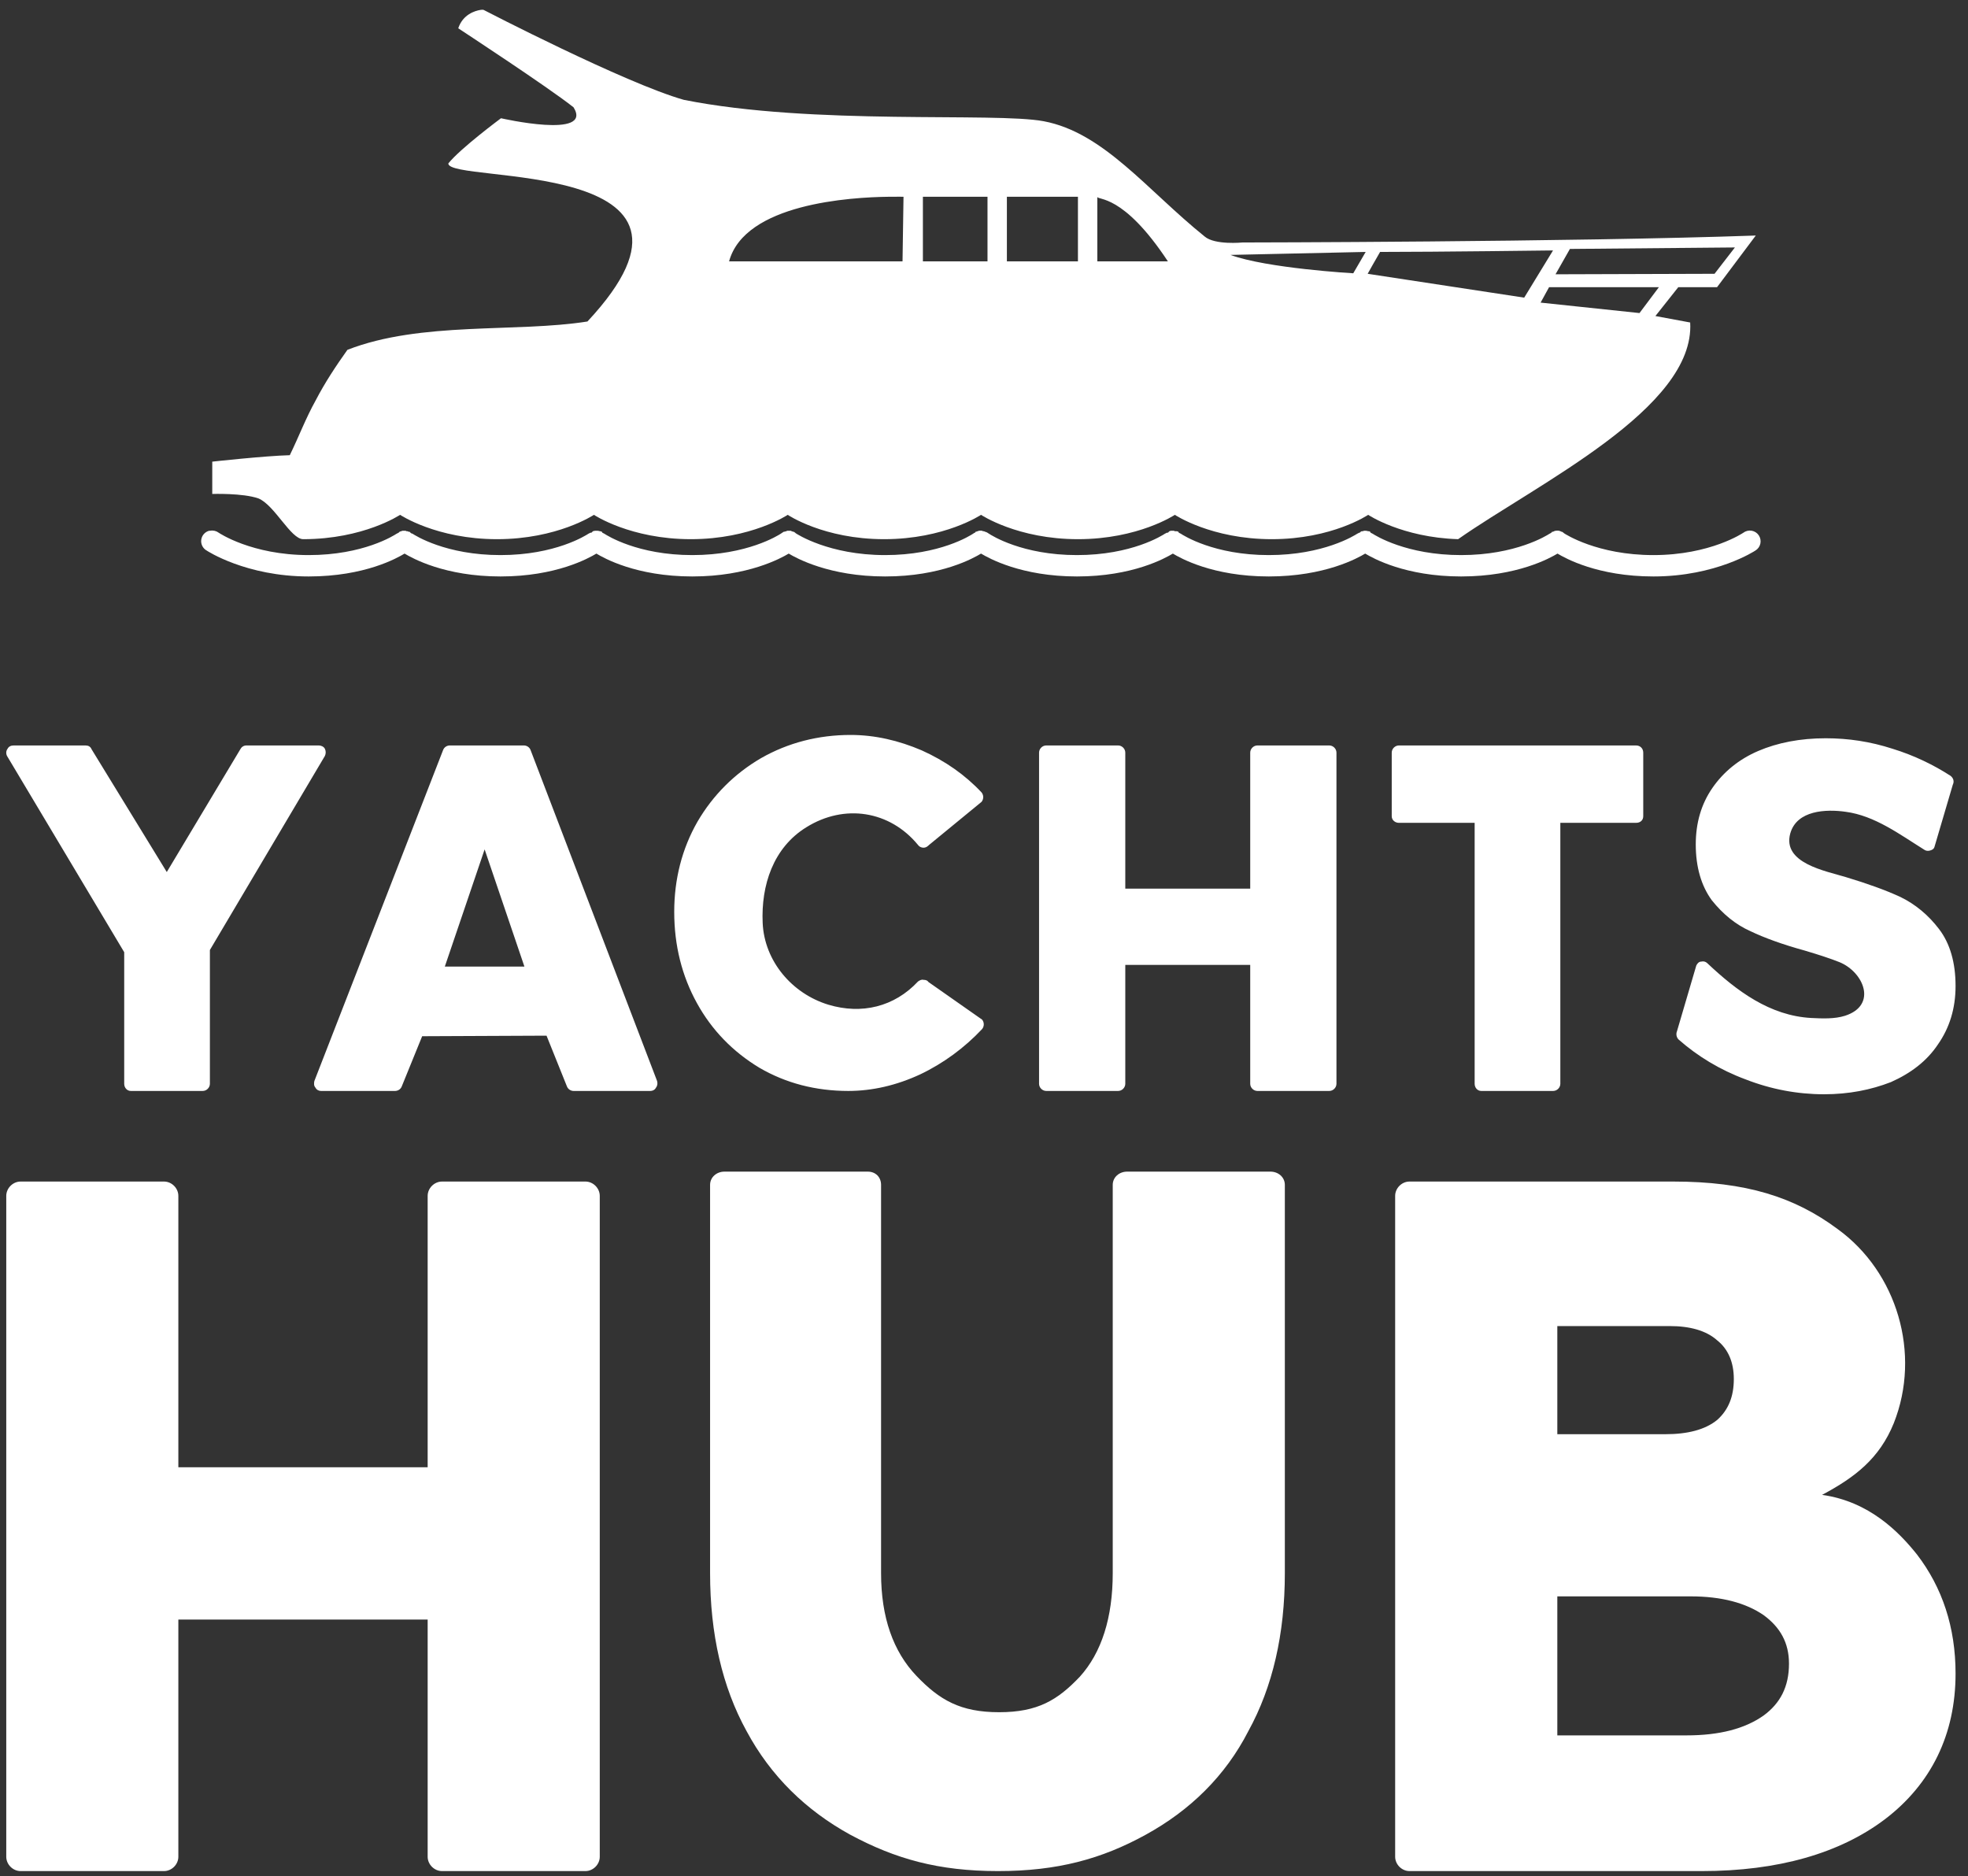 <svg width="150" height="143" viewBox="0 0 150 143" fill="none" xmlns="http://www.w3.org/2000/svg">
<rect x="0" y="0" width="150" height="143" fill="#333333" stroke="none"/>
<path d="M36.632 0.754C36.194 0.82 35.278 1.104 34.927 2.156C34.927 2.156 41.795 6.652 43.715 8.178C45.234 10.623 38.185 9.012 38.185 9.012C38.185 9.012 35.092 11.305 34.17 12.458C34.153 14.043 56.535 11.91 44.775 24.503C39.348 25.363 32.09 24.474 26.48 26.663C25.595 27.905 24.758 29.172 24.056 30.526C23.306 31.867 22.764 33.314 22.087 34.693C20.192 34.742 16.178 35.185 16.178 35.185V37.647C16.178 37.647 18.507 37.569 19.7 37.988C20.933 38.498 22.161 41.093 23.109 41.094C27.721 41.094 30.495 39.238 30.495 39.238C30.495 39.238 33.27 41.094 37.882 41.094C42.494 41.094 45.268 39.238 45.268 39.238C45.268 39.238 48.042 41.094 52.654 41.094C57.266 41.094 60.04 39.238 60.04 39.238C60.04 39.238 62.776 41.094 67.388 41.094C72 41.094 74.774 39.238 74.774 39.238C74.774 39.238 77.548 41.094 82.16 41.094C86.772 41.094 89.546 39.238 89.546 39.238C89.546 39.238 92.321 41.094 96.933 41.094C101.545 41.094 104.281 39.238 104.281 39.238C104.281 39.238 106.849 40.959 111.137 41.094C117.132 36.886 129.208 31.119 128.825 24.579L126.174 24.087L127.916 21.89H130.871L133.825 17.951C119.746 18.448 94.698 18.481 94.698 18.481C94.698 18.481 92.594 18.691 91.819 18.026C87.414 14.478 84.124 10.1 79.547 9.239C75.82 8.538 61.98 9.579 52.123 7.61C47.631 6.338 36.859 0.754 36.859 0.754C36.859 0.754 36.777 0.732 36.632 0.754ZM67.767 14.996C68.451 14.989 68.865 14.996 68.865 14.996L68.79 19.92H55.57C56.77 15.521 64.8 15.029 67.767 14.996ZM70.343 14.996H75.267V19.92H70.343V14.996ZM76.744 14.996H82.16V19.92H76.744V14.996ZM83.638 14.996C83.638 15.292 85.571 14.702 89.016 19.92H83.638V14.996ZM132.234 18.86L130.681 20.867L118.561 20.905L119.659 18.973L132.234 18.86ZM118.371 19.087L116.174 22.685L104.243 20.867C104.243 20.867 104.87 19.742 105.19 19.201C109.583 19.201 118.371 19.087 118.371 19.087ZM104.091 19.201L103.145 20.829C103.145 20.829 96.534 20.448 93.789 19.428L104.091 19.201ZM118.068 21.89H126.439L124.962 23.86L117.424 23.064L118.068 21.89ZM15.95 40.45C15.791 40.49 15.647 40.578 15.537 40.702C15.428 40.825 15.359 40.979 15.338 41.143C15.318 41.306 15.347 41.472 15.423 41.619C15.498 41.766 15.616 41.886 15.761 41.965C15.761 41.965 18.732 43.935 23.526 43.935C27.815 43.935 30.286 42.524 30.836 42.192C31.428 42.546 33.902 43.935 38.147 43.935C42.392 43.935 44.865 42.546 45.457 42.192C46.008 42.524 48.478 43.935 52.767 43.935C57.022 43.935 59.533 42.541 60.116 42.192C60.698 42.541 63.209 43.935 67.464 43.935C71.753 43.935 74.224 42.524 74.774 42.192C75.366 42.546 77.84 43.935 82.085 43.935C86.329 43.935 88.803 42.546 89.395 42.192C89.946 42.524 92.416 43.935 96.705 43.935C100.995 43.935 103.503 42.524 104.054 42.192C104.645 42.546 107.119 43.935 111.364 43.935C115.653 43.935 118.162 42.524 118.712 42.192C119.304 42.546 121.778 43.935 126.023 43.935C130.817 43.935 133.787 41.965 133.787 41.965C133.884 41.908 133.968 41.833 134.034 41.743C134.1 41.653 134.147 41.55 134.172 41.441C134.197 41.332 134.199 41.219 134.179 41.109C134.159 40.999 134.117 40.895 134.055 40.802C133.993 40.709 133.912 40.63 133.819 40.569C133.725 40.508 133.62 40.467 133.51 40.448C133.4 40.429 133.287 40.433 133.178 40.46C133.07 40.486 132.968 40.534 132.878 40.601C132.878 40.601 130.38 42.306 126.023 42.306C121.734 42.306 119.283 40.691 119.205 40.639C119.192 40.626 119.18 40.614 119.167 40.601C119.131 40.573 119.093 40.548 119.053 40.526C119.04 40.525 119.028 40.525 119.015 40.526C118.991 40.512 118.965 40.499 118.939 40.488C118.903 40.472 118.865 40.46 118.826 40.45C118.75 40.439 118.674 40.439 118.599 40.45C118.586 40.45 118.573 40.45 118.561 40.45C118.495 40.467 118.431 40.493 118.371 40.526C118.346 40.524 118.321 40.524 118.296 40.526C118.282 40.55 118.269 40.575 118.258 40.601C118.258 40.601 118.22 40.601 118.22 40.601C118.207 40.614 118.194 40.626 118.182 40.639C118.18 40.641 118.109 40.675 118.106 40.677C117.903 40.809 115.537 42.306 111.364 42.306C107.191 42.306 104.824 40.809 104.622 40.677C104.613 40.671 104.47 40.601 104.47 40.601C104.459 40.575 104.446 40.55 104.432 40.526C104.408 40.512 104.382 40.499 104.357 40.488C104.331 40.487 104.306 40.487 104.281 40.488C104.219 40.468 104.156 40.455 104.091 40.45C104.079 40.45 104.066 40.45 104.054 40.45C104.041 40.45 104.028 40.45 104.016 40.45C104.003 40.45 103.99 40.45 103.978 40.45C103.939 40.46 103.901 40.472 103.864 40.488C103.839 40.487 103.814 40.487 103.788 40.488C103.763 40.499 103.737 40.512 103.713 40.526C103.686 40.549 103.66 40.575 103.637 40.601C103.624 40.601 103.612 40.601 103.599 40.601C103.599 40.601 103.456 40.671 103.448 40.677C103.245 40.809 100.878 42.306 96.705 42.306C92.533 42.306 90.204 40.809 90.001 40.677C89.991 40.671 89.85 40.601 89.85 40.601C89.838 40.575 89.826 40.55 89.812 40.526C89.775 40.51 89.737 40.498 89.698 40.488C89.673 40.487 89.647 40.487 89.622 40.488C89.597 40.487 89.572 40.487 89.546 40.488C89.522 40.474 89.497 40.461 89.471 40.45C89.42 40.445 89.37 40.445 89.319 40.45C89.307 40.45 89.294 40.45 89.281 40.45C89.269 40.45 89.256 40.45 89.243 40.45C89.205 40.46 89.167 40.472 89.13 40.488C89.117 40.5 89.104 40.513 89.092 40.526C89.065 40.549 89.04 40.575 89.016 40.601C88.991 40.6 88.966 40.6 88.94 40.601C88.94 40.601 88.798 40.671 88.789 40.677C88.586 40.809 86.257 42.306 82.085 42.306C77.912 42.306 75.583 40.809 75.38 40.677C75.291 40.606 75.188 40.554 75.077 40.526C75.053 40.512 75.027 40.499 75.001 40.488C74.976 40.487 74.951 40.487 74.926 40.488C74.901 40.474 74.876 40.461 74.85 40.45C74.775 40.439 74.698 40.439 74.623 40.45C74.584 40.46 74.546 40.472 74.509 40.488C74.47 40.498 74.432 40.51 74.395 40.526C74.383 40.525 74.37 40.525 74.358 40.526C74.344 40.55 74.331 40.575 74.32 40.601C74.32 40.601 74.282 40.601 74.282 40.601C74.242 40.623 74.204 40.649 74.168 40.677C73.966 40.809 71.636 42.306 67.464 42.306C63.175 42.306 60.724 40.691 60.646 40.639C60.645 40.638 60.608 40.601 60.608 40.601C60.572 40.573 60.534 40.548 60.495 40.526C60.482 40.525 60.469 40.525 60.457 40.526C60.42 40.51 60.382 40.498 60.343 40.488C60.318 40.474 60.293 40.461 60.267 40.45C60.217 40.445 60.166 40.445 60.116 40.45C60.078 40.447 60.04 40.447 60.002 40.45C59.976 40.461 59.951 40.474 59.926 40.488C59.875 40.495 59.824 40.508 59.775 40.526C59.762 40.525 59.749 40.525 59.737 40.526C59.697 40.548 59.659 40.573 59.623 40.601C59.623 40.601 59.519 40.671 59.51 40.677C59.307 40.809 56.94 42.306 52.767 42.306C48.595 42.306 46.266 40.809 46.063 40.677C46.054 40.671 45.912 40.601 45.912 40.601C45.9 40.575 45.888 40.55 45.874 40.526C45.837 40.51 45.799 40.498 45.76 40.488C45.748 40.487 45.735 40.487 45.722 40.488C45.661 40.468 45.597 40.455 45.533 40.45C45.52 40.45 45.508 40.45 45.495 40.45C45.457 40.447 45.419 40.447 45.381 40.45C45.317 40.455 45.253 40.468 45.192 40.488C45.179 40.5 45.166 40.513 45.154 40.526C45.127 40.549 45.102 40.575 45.078 40.601C45.053 40.6 45.028 40.6 45.003 40.601C45.003 40.601 44.86 40.671 44.851 40.677C44.648 40.809 42.319 42.306 38.147 42.306C33.974 42.306 31.645 40.809 31.442 40.677C31.405 40.662 31.367 40.649 31.329 40.639C31.328 40.638 31.291 40.601 31.291 40.601C31.267 40.575 31.242 40.549 31.215 40.526C31.203 40.525 31.19 40.525 31.177 40.526C31.165 40.525 31.152 40.525 31.139 40.526C31.115 40.512 31.09 40.499 31.064 40.488C31.038 40.487 31.013 40.487 30.988 40.488C30.963 40.474 30.938 40.461 30.912 40.45C30.874 40.447 30.836 40.447 30.799 40.45C30.786 40.45 30.773 40.45 30.761 40.45C30.735 40.449 30.71 40.449 30.685 40.45C30.646 40.46 30.608 40.472 30.571 40.488C30.532 40.498 30.494 40.51 30.458 40.526C30.431 40.549 30.405 40.575 30.382 40.601C30.382 40.601 30.31 40.637 30.306 40.639C30.28 40.651 30.255 40.663 30.23 40.677C30.028 40.809 27.699 42.306 23.526 42.306C19.169 42.306 16.67 40.601 16.67 40.601C16.579 40.533 16.475 40.484 16.364 40.458C16.253 40.432 16.138 40.429 16.026 40.45C16.001 40.449 15.976 40.449 15.95 40.45Z" fill="white"/>
<path d="M9.973 83.147C9.678 83.147 9.467 82.895 9.467 82.6V72.572L0.535 57.615C0.451 57.447 0.451 57.236 0.577 57.067C0.662 56.899 0.83 56.815 1.041 56.815H6.518C6.729 56.815 6.897 56.899 6.982 57.109L12.712 66.463L18.315 57.109C18.399 56.941 18.568 56.815 18.779 56.815H24.298C24.466 56.815 24.677 56.899 24.762 57.067C24.846 57.236 24.846 57.447 24.762 57.615L15.998 72.404V82.6C15.998 82.895 15.745 83.147 15.45 83.147H9.973ZM24.466 83.147C24.298 83.147 24.13 83.063 24.045 82.895C23.919 82.768 23.919 82.558 23.961 82.389L33.778 57.152C33.862 56.941 34.073 56.815 34.283 56.815H39.929C40.14 56.815 40.35 56.941 40.435 57.152L50.083 82.389C50.125 82.558 50.125 82.726 49.999 82.895C49.915 83.063 49.746 83.147 49.578 83.147H43.721C43.51 83.147 43.3 83.021 43.215 82.81L41.657 78.934L32.177 78.976L30.618 82.81C30.534 83.021 30.323 83.147 30.112 83.147H24.466ZM33.904 73.668H39.971L36.938 64.736L33.904 73.668ZM64.661 83.147C62.175 83.147 59.9 82.558 57.878 81.378C55.855 80.156 54.254 78.513 53.117 76.448C51.979 74.384 51.389 72.067 51.389 69.496C51.389 67.011 51.979 64.693 53.159 62.629C54.339 60.606 55.982 58.963 58.004 57.784C60.069 56.604 62.386 56.014 64.829 56.014C66.683 56.014 68.495 56.435 70.265 57.194C72.034 57.994 73.551 59.048 74.815 60.396C74.983 60.606 74.983 60.901 74.815 61.112L70.812 64.398C70.686 64.525 70.559 64.609 70.391 64.609C70.222 64.609 70.054 64.525 69.97 64.398C67.821 61.786 64.366 61.239 61.459 63.05C58.931 64.609 58.004 67.474 58.13 70.339C58.257 73.246 60.363 75.732 63.144 76.575C65.672 77.333 68.158 76.743 69.97 74.805C70.096 74.721 70.222 74.637 70.391 74.679C70.559 74.679 70.686 74.721 70.77 74.847L74.857 77.712C75.025 77.923 75.025 78.218 74.857 78.429C73.509 79.861 71.908 81.041 70.138 81.883C68.326 82.726 66.473 83.147 64.661 83.147ZM79.744 83.147C79.449 83.147 79.197 82.895 79.197 82.6V57.362C79.197 57.067 79.449 56.815 79.744 56.815H85.222C85.516 56.815 85.769 57.067 85.769 57.362V67.727H95.291V57.362C95.291 57.067 95.544 56.815 95.839 56.815H101.316C101.611 56.815 101.864 57.067 101.864 57.362V82.6C101.864 82.895 101.611 83.147 101.316 83.147H95.839C95.544 83.147 95.291 82.895 95.291 82.6V73.541H85.769V82.6C85.769 82.895 85.516 83.147 85.222 83.147H79.744ZM112.903 83.147C112.608 83.147 112.397 82.895 112.397 82.6V62.713H106.625C106.33 62.713 106.077 62.502 106.077 62.208V57.362C106.077 57.067 106.33 56.815 106.625 56.815H124.7C125.037 56.815 125.247 57.067 125.247 57.362V62.208C125.247 62.502 125.037 62.713 124.7 62.713H118.928V82.6C118.928 82.895 118.675 83.147 118.38 83.147H112.903ZM139.025 83.4C137.002 83.4 134.98 83.021 133.042 82.263C131.104 81.546 129.376 80.493 127.944 79.229C127.775 79.061 127.733 78.808 127.818 78.597L129.292 73.583C129.376 73.415 129.503 73.288 129.671 73.288C129.84 73.246 130.008 73.288 130.135 73.415C132.368 75.521 134.896 77.417 138.056 77.586C138.898 77.628 139.825 77.67 140.626 77.417C143.112 76.617 142.058 74.089 140.205 73.331C139.573 73.078 138.688 72.783 137.55 72.446C135.865 71.982 134.474 71.477 133.421 70.971C132.284 70.466 131.315 69.665 130.472 68.612C129.671 67.516 129.25 66.084 129.25 64.356C129.25 62.713 129.671 61.281 130.514 60.059C131.357 58.837 132.536 57.868 134.011 57.236C135.486 56.604 137.213 56.267 139.151 56.267C140.879 56.267 142.564 56.52 144.249 57.067C145.892 57.573 147.367 58.289 148.673 59.132C148.884 59.3 148.968 59.553 148.842 59.806L147.451 64.525C147.409 64.693 147.283 64.778 147.114 64.82C146.988 64.862 146.819 64.862 146.693 64.778C144.797 63.598 142.901 62.165 140.668 61.87C139.193 61.66 136.96 61.744 136.455 63.514C135.823 65.789 139.151 66.379 140.668 66.842C142.353 67.348 143.744 67.853 144.839 68.359C145.977 68.907 146.988 69.749 147.788 70.803C148.631 71.898 149.052 73.373 149.052 75.142C149.052 76.87 148.589 78.344 147.704 79.608C146.861 80.872 145.64 81.799 144.123 82.473C142.606 83.063 140.921 83.4 139.025 83.4Z" fill="white"/>
<path d="M1.57 142.605C0.981 142.605 0.477 142.1 0.477 141.512V91.146C0.477 90.557 0.981 90.052 1.57 90.052H12.501C13.089 90.052 13.594 90.557 13.594 91.146V111.83H32.596V91.146C32.596 90.557 33.101 90.052 33.69 90.052H44.62C45.209 90.052 45.714 90.557 45.714 91.146V141.512C45.714 142.1 45.209 142.605 44.62 142.605H33.69C33.101 142.605 32.596 142.1 32.596 141.512V123.434H13.594V141.512C13.594 142.1 13.089 142.605 12.501 142.605H1.57ZM76.068 142.605C71.527 142.605 68.248 141.68 64.8 139.83C61.437 137.98 58.746 135.374 56.897 131.926C55.047 128.563 54.122 124.527 54.122 119.902V90.305C54.122 89.716 54.626 89.296 55.215 89.296H66.146C66.734 89.296 67.155 89.716 67.155 90.305V119.902C67.155 123.266 68.08 125.872 69.846 127.722C71.611 129.572 73.209 130.497 76.152 130.497C79.095 130.497 80.608 129.572 82.29 127.806C83.972 125.956 84.812 123.266 84.812 119.902V90.305C84.812 89.716 85.317 89.296 85.906 89.296H96.836C97.425 89.296 97.93 89.716 97.93 90.305V119.902C97.93 124.527 97.004 128.563 95.155 131.926C93.389 135.374 90.698 137.98 87.335 139.83C83.972 141.68 80.608 142.605 76.068 142.605ZM107.431 142.605C106.842 142.605 106.338 142.1 106.338 141.512V91.146C106.338 90.557 106.842 90.052 107.431 90.052H127.527C133.076 90.052 136.776 91.23 140.055 93.668C144.596 96.947 146.446 103.17 144.344 108.467C143.251 111.158 141.401 112.587 138.878 113.932C142.494 114.437 144.764 116.791 146.109 118.473C148.043 120.995 149.052 124.022 149.052 127.554C149.052 132.178 147.202 135.962 143.671 138.653C140.224 141.259 135.515 142.605 129.713 142.605H107.431ZM118.698 109.308H126.938C128.62 109.308 129.965 108.971 130.89 108.215C131.731 107.458 132.151 106.449 132.151 105.103C132.151 103.842 131.731 102.833 130.89 102.161C130.049 101.404 128.788 101.067 127.275 101.067H118.698V109.308ZM118.698 132.263H128.536C131.058 132.263 132.992 131.758 134.422 130.749C135.683 129.824 136.356 128.563 136.356 126.797C136.356 125.199 135.683 124.022 134.422 123.097C133.076 122.172 131.227 121.668 128.872 121.668H118.698V132.263Z" fill="white"/>
</svg>
